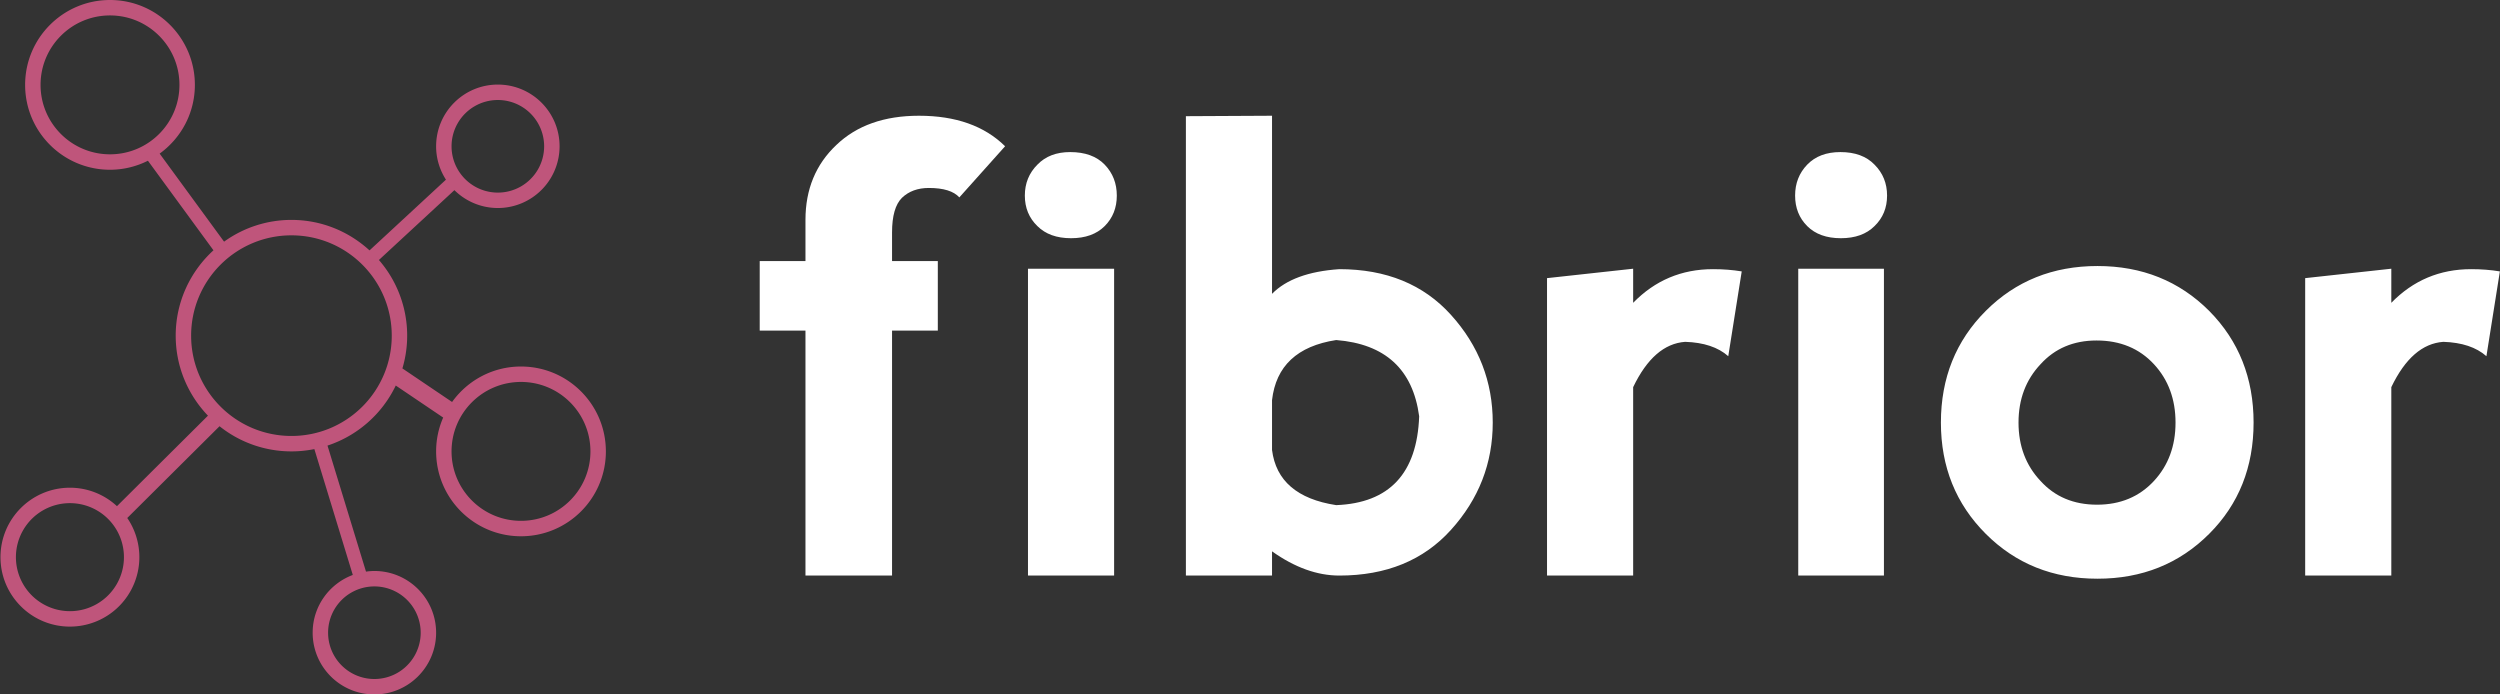 <svg data-v-d3f97b9e="" xmlns="http://www.w3.org/2000/svg" viewBox="0 0 324 90"><rect x="0" y="0" width="324" height="90" fill="#333333" stroke="none"/><!----><!----><!----><g data-v-d3f97b9e="" id="f6687a9f-cef6-4825-bf85-b98ebed3fd59" fill="#FFFFFF" transform="matrix(5.814,0,0,5.814,98.575,0.93)"><path d="M2.93 12.67L1.00 12.67L1.00 7.21L-0.02 7.21L-0.02 5.66L1.00 5.66L1.00 4.74L1.00 4.74Q1.00 3.72 1.69 3.07L1.69 3.07L1.69 3.07Q2.37 2.42 3.53 2.42L3.53 2.42L3.53 2.42Q4.76 2.42 5.45 3.10L5.45 3.10L4.43 4.24L4.43 4.24Q4.24 4.03 3.75 4.03L3.75 4.03L3.75 4.03Q3.38 4.03 3.15 4.25L3.15 4.25L3.15 4.25Q2.93 4.47 2.93 5.02L2.93 5.02L2.93 5.66L3.95 5.66L3.95 7.21L2.93 7.21L2.93 12.67ZM7.88 12.67L5.96 12.67L5.96 5.83L7.88 5.83L7.88 12.67ZM5.89 4.20L5.89 4.20L5.89 4.20Q5.89 4.61 6.17 4.88L6.17 4.88L6.17 4.88Q6.44 5.15 6.92 5.15L6.92 5.15L6.92 5.15Q7.40 5.15 7.67 4.88L7.67 4.88L7.67 4.88Q7.94 4.61 7.94 4.20L7.94 4.20L7.94 4.20Q7.94 3.79 7.67 3.51L7.67 3.51L7.67 3.51Q7.40 3.23 6.90 3.23L6.90 3.23L6.90 3.23Q6.44 3.23 6.17 3.51L6.17 3.51L6.17 3.51Q5.89 3.79 5.89 4.20ZM9.48 2.43L11.40 2.42L11.40 6.39L11.40 6.39Q11.87 5.91 12.90 5.84L12.90 5.84L12.90 5.84Q14.47 5.84 15.39 6.86L15.39 6.86L15.39 6.86Q16.32 7.89 16.32 9.26L16.32 9.26L16.32 9.26Q16.32 10.62 15.39 11.65L15.39 11.65L15.39 11.65Q14.47 12.67 12.90 12.67L12.90 12.67L12.90 12.67Q12.16 12.67 11.40 12.13L11.40 12.13L11.40 12.67L9.48 12.67L9.48 2.43ZM11.40 9.87L11.40 9.87Q11.53 10.90 12.83 11.10L12.83 11.10L12.83 11.10Q14.61 11.03 14.68 9.12L14.68 9.12L14.68 9.12Q14.47 7.55 12.83 7.42L12.83 7.42L12.83 7.42Q11.53 7.62 11.40 8.76L11.40 8.76L11.40 9.87ZM19.45 5.83L19.45 6.59L19.45 6.59Q20.18 5.84 21.23 5.84L21.23 5.84L21.23 5.84Q21.57 5.84 21.87 5.89L21.87 5.89L21.57 7.78L21.57 7.78Q21.23 7.48 20.61 7.46L20.61 7.46L20.61 7.46Q19.91 7.51 19.45 8.47L19.45 8.47L19.45 12.67L17.53 12.67L17.53 6.04L19.45 5.83ZM25.04 12.67L23.13 12.67L23.13 5.83L25.04 5.83L25.04 12.67ZM23.06 4.20L23.06 4.20L23.06 4.20Q23.06 4.61 23.33 4.88L23.33 4.88L23.33 4.88Q23.60 5.15 24.08 5.15L24.08 5.15L24.08 5.15Q24.56 5.15 24.83 4.88L24.83 4.88L24.83 4.88Q25.11 4.61 25.11 4.20L25.11 4.20L25.11 4.20Q25.11 3.79 24.83 3.51L24.83 3.51L24.83 3.51Q24.56 3.23 24.07 3.23L24.07 3.23L24.07 3.23Q23.60 3.23 23.33 3.51L23.33 3.51L23.33 3.51Q23.06 3.79 23.06 4.20ZM29.80 12.74L29.80 12.74Q28.31 12.74 27.31 11.74L27.31 11.74L27.31 11.74Q26.31 10.74 26.31 9.26L26.31 9.26L26.31 9.26Q26.31 7.77 27.31 6.77L27.31 6.77L27.31 6.77Q28.31 5.77 29.80 5.77L29.80 5.77L29.80 5.77Q31.29 5.77 32.29 6.77L32.29 6.77L32.29 6.77Q33.28 7.77 33.28 9.26L33.28 9.26L33.28 9.26Q33.28 10.75 32.29 11.74L32.29 11.74L32.29 11.74Q31.29 12.74 29.80 12.74L29.80 12.74ZM29.79 11.09L29.79 11.09L29.79 11.09Q30.57 11.09 31.06 10.56L31.06 10.56L31.06 10.56Q31.54 10.04 31.54 9.26L31.54 9.26L31.54 9.26Q31.54 8.48 31.06 7.96L31.06 7.96L31.06 7.96Q30.57 7.43 29.78 7.43L29.78 7.43L29.78 7.43Q29.01 7.43 28.53 7.96L28.53 7.96L28.53 7.96Q28.04 8.48 28.04 9.26L28.04 9.26L28.04 9.26Q28.04 10.04 28.53 10.56L28.53 10.56L28.53 10.56Q29.01 11.09 29.79 11.09ZM36.35 5.83L36.35 6.59L36.35 6.59Q37.08 5.84 38.13 5.84L38.13 5.84L38.13 5.84Q38.47 5.84 38.77 5.89L38.77 5.89L38.47 7.78L38.47 7.78Q38.13 7.48 37.51 7.46L37.51 7.46L37.51 7.46Q36.81 7.51 36.35 8.47L36.35 8.47L36.35 12.67L34.43 12.67L34.43 6.04L36.35 5.83Z"></path></g><!----><g data-v-d3f97b9e="" id="7fa80dc7-2688-4fa8-95dc-27d7f17e9c3e" transform="matrix(1,0,0,1,-7.229,0)" stroke="none" fill="#BF557B"><path d="M74.75 47.5c-3.684 0-6.936 1.817-8.932 4.597l-6.438-4.349a14.932 14.932 0 0 0-3.045-14.053l9.785-9.052a8 8 0 0 0 13.63-5.682c0-4.418-3.581-8-8-8s-8 3.582-8 8a7.96 7.96 0 0 0 1.275 4.324l-9.906 9.166C52.451 30.005 48.905 28.5 45 28.5a14.91 14.91 0 0 0-8.731 2.82L27.92 19.909c2.762-1.998 4.565-5.239 4.565-8.909 0-6.074-4.925-11-11-11s-11 4.926-11 11c0 6.076 4.925 11 11 11 1.769 0 3.435-.428 4.915-1.169l8.494 11.608C31.895 35.181 30 39.114 30 43.5c0 4.027 1.596 7.676 4.18 10.371L22.387 65.6a8.957 8.957 0 0 0-6.095-2.392c-4.971 0-9 4.029-9 9s4.029 9 9 9a9 9 0 0 0 7.43-14.076L35.68 55.239A14.921 14.921 0 0 0 45 58.5c1.017 0 2.01-.104 2.97-.297l4.982 16.31C49.916 75.648 47.75 78.567 47.75 82c0 4.418 3.581 8 8 8s8-3.582 8-8-3.581-8-8-8c-.369 0-.73.034-1.087.082l-4.99-16.334a15.03 15.03 0 0 0 8.847-7.782l6.145 4.149a10.957 10.957 0 0 0-.914 4.385c0 6.076 4.925 11 11 11s11-4.924 11-11c-.001-6.074-4.926-11-11.001-11zm-3-34.539a6 6 0 1 1 0 12 6 6 0 0 1 0-12zM21.485 20c-4.971 0-9-4.029-9-9s4.029-9 9-9 9 4.029 9 9-4.029 9-9 9zM61.75 82a6 6 0 1 1-12 0 6 6 0 0 1 12 0zm-45.458-2.792a7 7 0 1 1 0-14 7 7 0 0 1 0 14zM45 56.5c-7.179 0-13-5.82-13-13s5.821-13 13-13c7.18 0 13 5.82 13 13s-5.82 13-13 13zm29.75 11c-4.971 0-9-4.029-9-9s4.029-9 9-9 9 4.029 9 9-4.029 9-9 9z"></path></g><!----></svg>